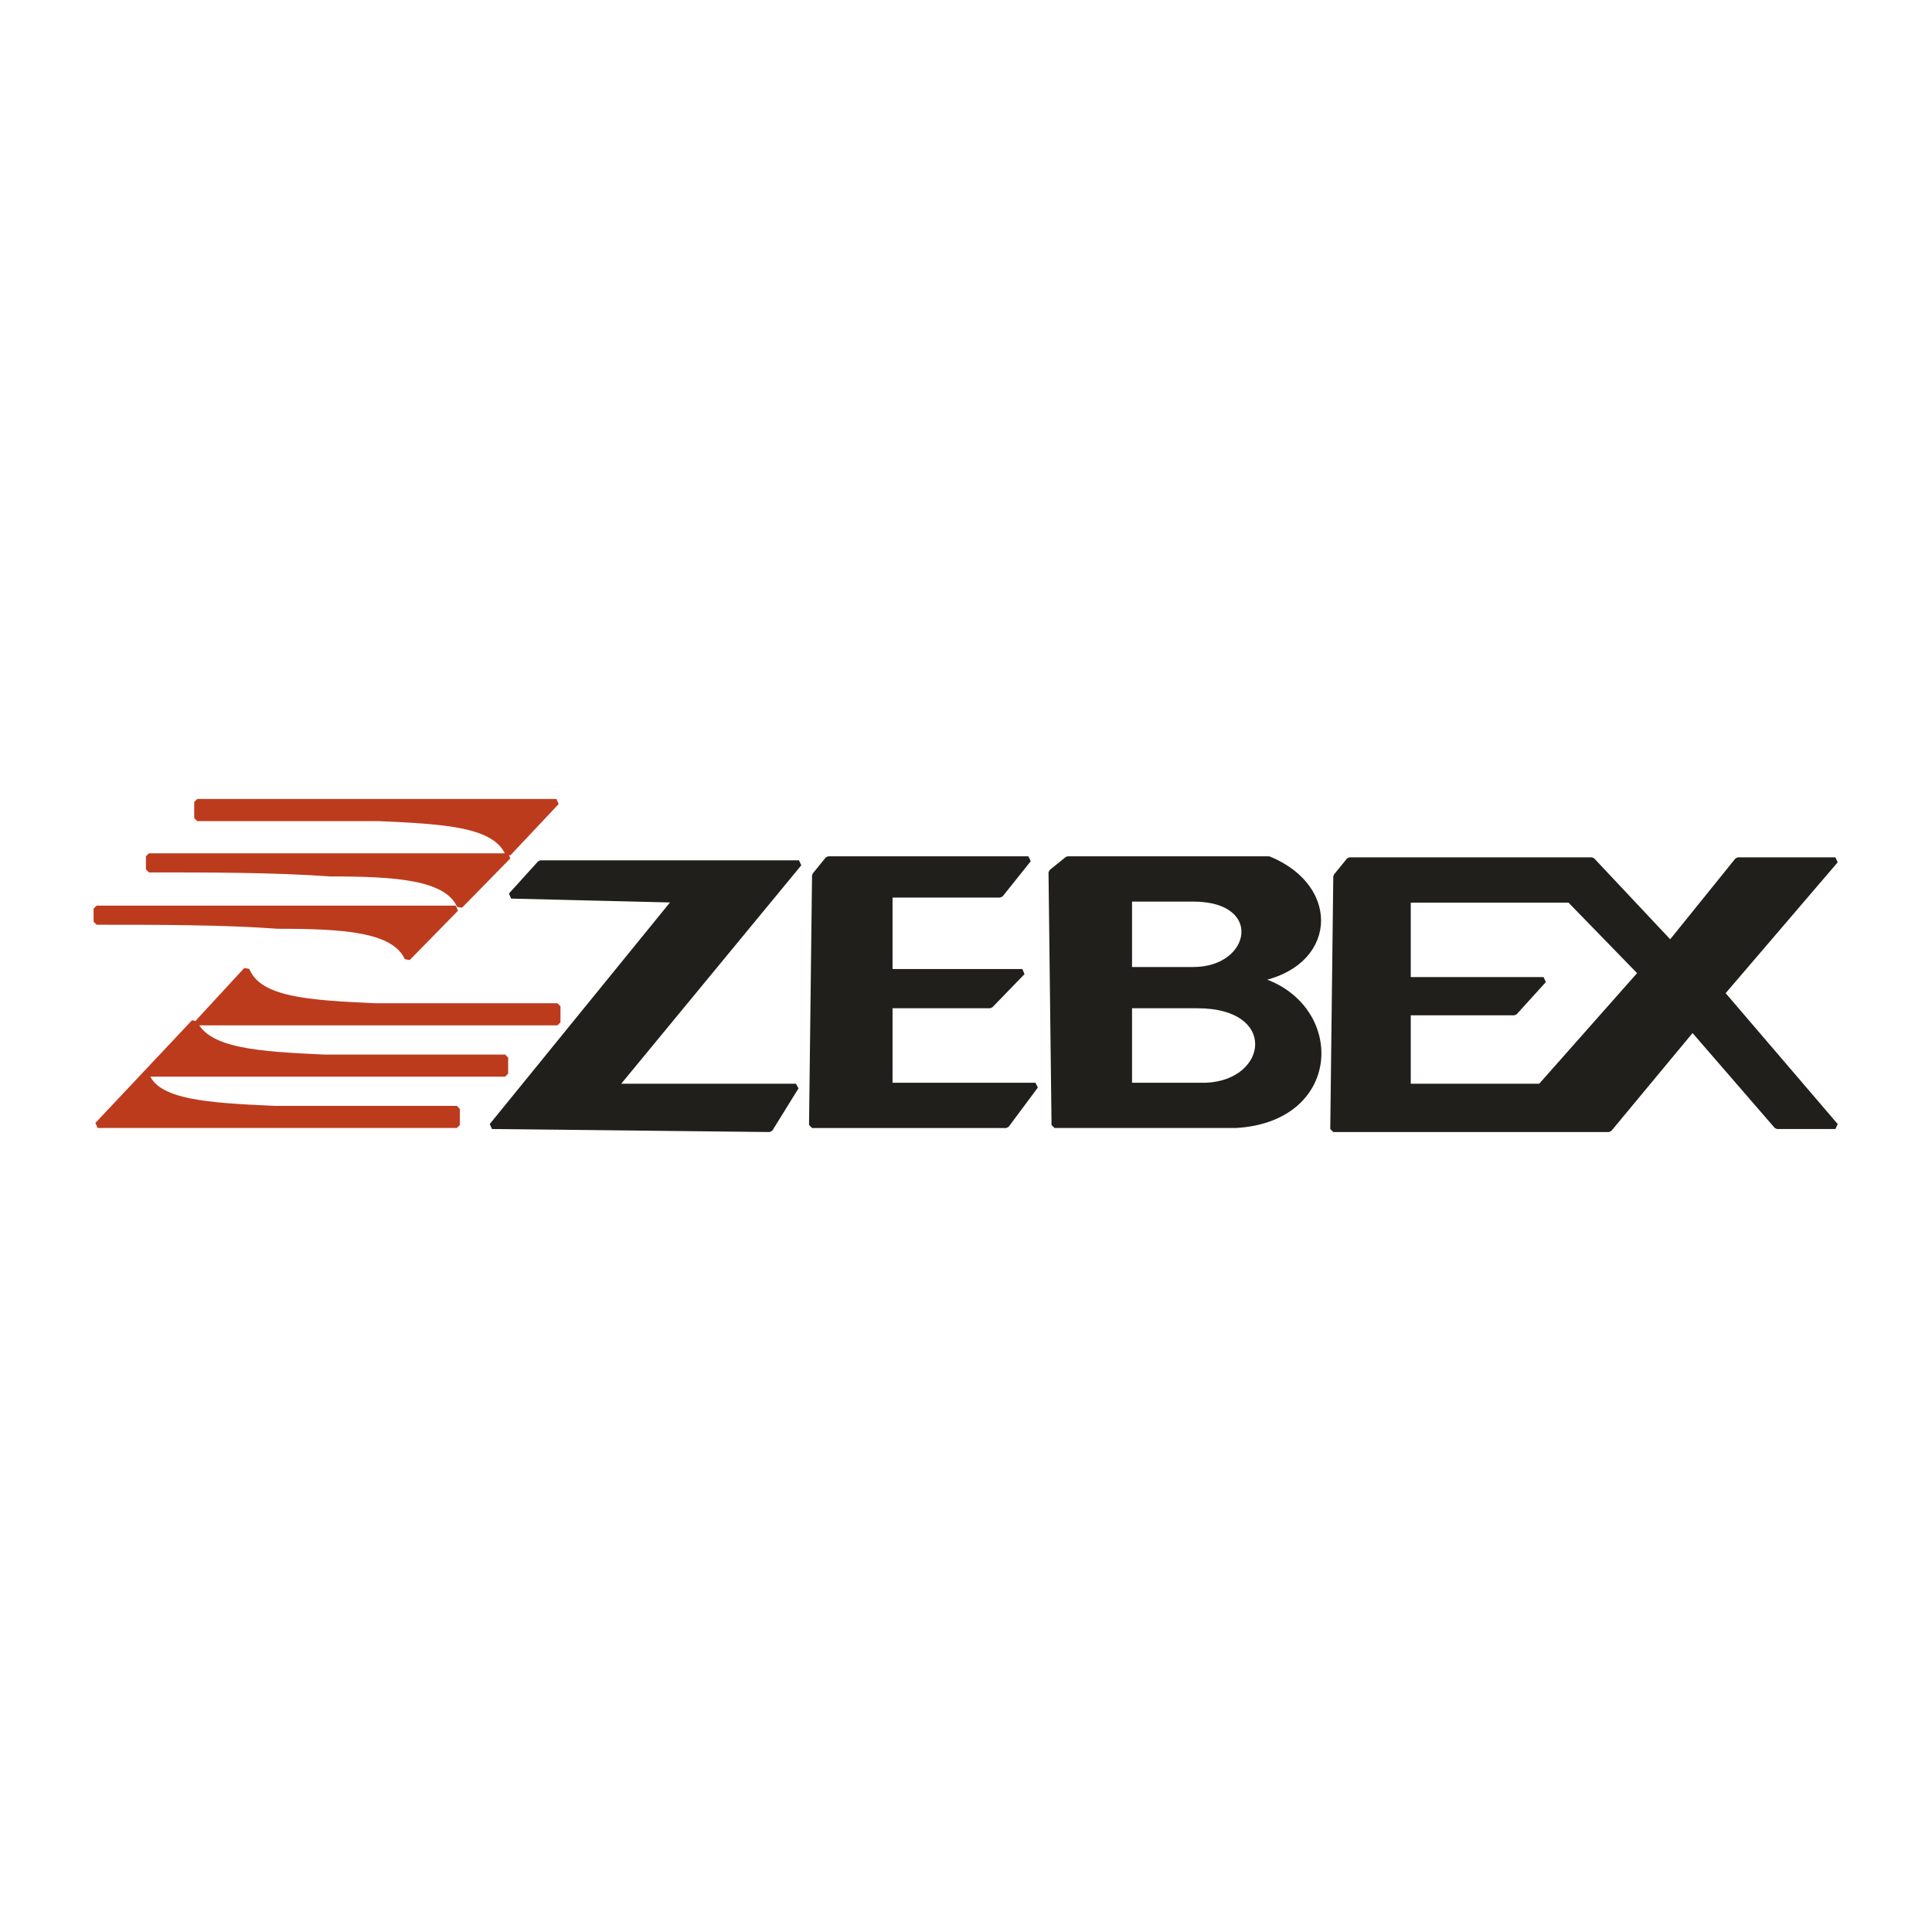 <svg version="1.2" xmlns="http://www.w3.org/2000/svg" viewBox="0 0 192 192" width="400" height="400">
	<title>zebex-pdf</title>
	<defs>
		<clipPath clipPathUnits="userSpaceOnUse" id="cp1">
			<path d="m0 0h192v192h-192z"/>
		</clipPath>
	</defs>
	<style>
		.s0 { fill: #bd3b1d;stroke: #bd3b1d;stroke-linejoin: bevel;stroke-width: .6 } 
		.s1 { fill: #211f1c;stroke: #211f1c;stroke-linejoin: bevel;stroke-width: .6 } 
	</style>
	<g id="Page 1" clip-path="url(#cp1)">
		<path id="Path 1" class="s0" d="m50.5 84.8c-1.3-2.9-6.1-3.2-12.9-3.5-5.5 0-11.9 0-18 0 0-0.6 0-1 0-1.6h35.7zm-4.8 5.2c-1.3-2.9-6.5-3.2-12.9-3.2-5.5-0.4-11.9-0.4-18-0.4 0-0.3 0-1 0-1.3h35.7zm-21.2 6.4c1.2 3 6.1 3.3 12.8 3.6 5.5 0 11.6 0 18.1 0 0 0.6 0 1 0 1.6h-35.7zm-5.2 5.2c1.3 2.9 6.4 3.2 12.9 3.5 5.4 0 11.9 0 18 0 0 0.7 0 1 0 1.6h-35.7c0.9 2.9 6.1 3.2 12.8 3.5 5.5 0 11.6 0 18.1 0 0 0.7 0 1 0 1.6h-35.7l4.8-5.1zm21.2-6.4c-1.3-2.9-6.4-3.2-12.9-3.2-5.4-0.4-11.9-0.4-18-0.4 0-0.3 0-0.9 0-1.3h35.7z"/>
		<path id="Path 2" fill-rule="evenodd" class="s1" d="m67.2 89.4l-16.4-0.4 2.9-3.2h25.7l-18.3 22.2h18l-2.6 4.2-27.6-0.3zm65.6-2.3l1.3-1.6h24.1l7.8 8.3 6.7-8.3h9.7l-11.3 13.2 11.3 13.2h-5.8l-8.4-9.7-8.3 10h-27.4zm7.1 10.3h13.5l-2.9 3.2h-10.6v7.4h13.2l10-11.3-7.1-7.3h-16.1zm-35.4-10.7l1.6-1.3h20c7 2.9 6.4 10.6-1.3 11.9 8.6 2.3 8.6 13.9-2 14.5h-18zm7.7 13.2v8h7.7c6.5-0.3 7.5-8-0.9-8zm0-10.6v7.1h6.4c6.1 0 7.4-7.1 0-7.1zm-31.2-2.3l1.3-1.6h19.9l-2.8 3.5h-11v7.7h13.2l-3.2 3.3h-10v8h14.5l-2.9 3.9h-19.3z"/>
	</g>
</svg>